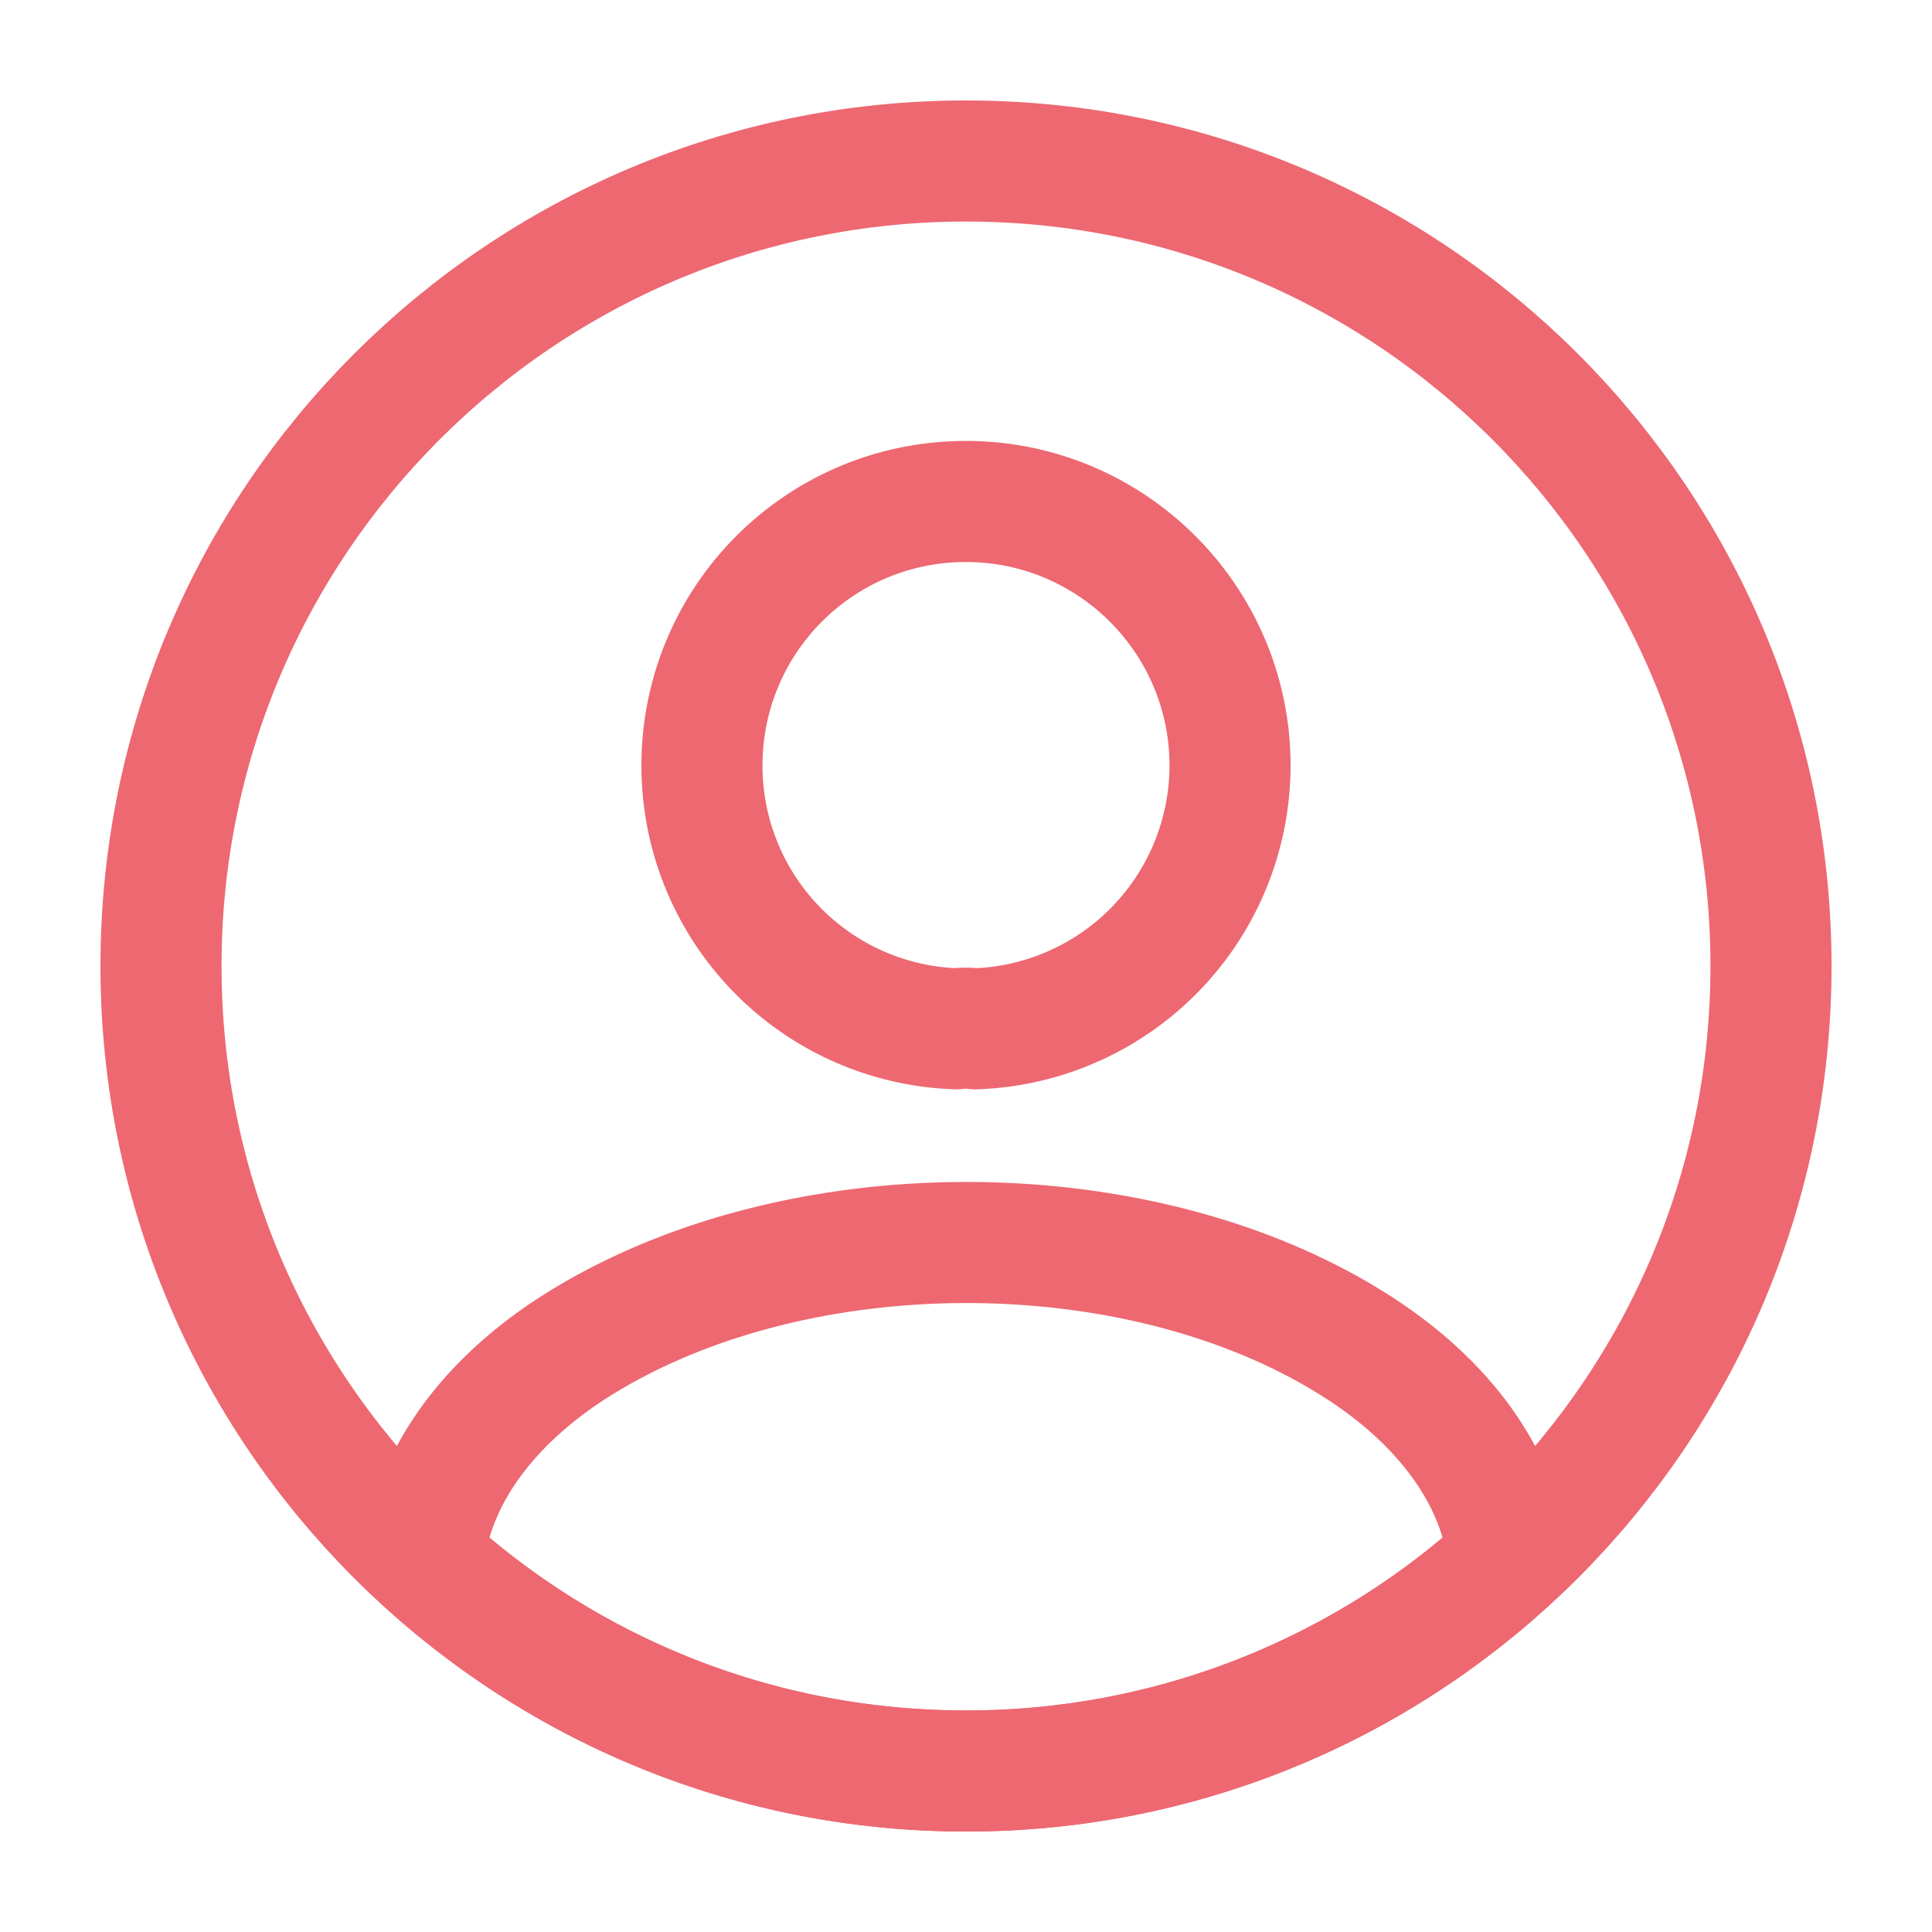 <svg width="30" height="30" viewBox="0 0 30 30" fill="none" xmlns="http://www.w3.org/2000/svg">
    <path d="M15.15 15.975a1.204 1.204 0 0 0-.3 0 4.086 4.086 0 0 1-3.95-4.088c0-2.262 1.825-4.1 4.1-4.1 2.262 0 4.1 1.838 4.1 4.1a4.095 4.095 0 0 1-3.95 4.088zM23.425 24.225A12.418 12.418 0 0 1 15 27.5c-3.25 0-6.2-1.238-8.425-3.275C6.7 23.05 7.45 21.9 8.788 21c3.425-2.275 9.024-2.275 12.424 0 1.338.9 2.088 2.05 2.213 3.225z" stroke="#ED6871" stroke-width="1.88" stroke-linecap="round" stroke-linejoin="round"/>
    <path d="M15 27.5c6.904 0 12.5-5.596 12.5-12.5S21.904 2.5 15 2.5 2.5 8.096 2.5 15 8.096 27.5 15 27.5z" stroke="#ED6871" stroke-width="1.88" stroke-linecap="round" stroke-linejoin="round"/>
</svg>

